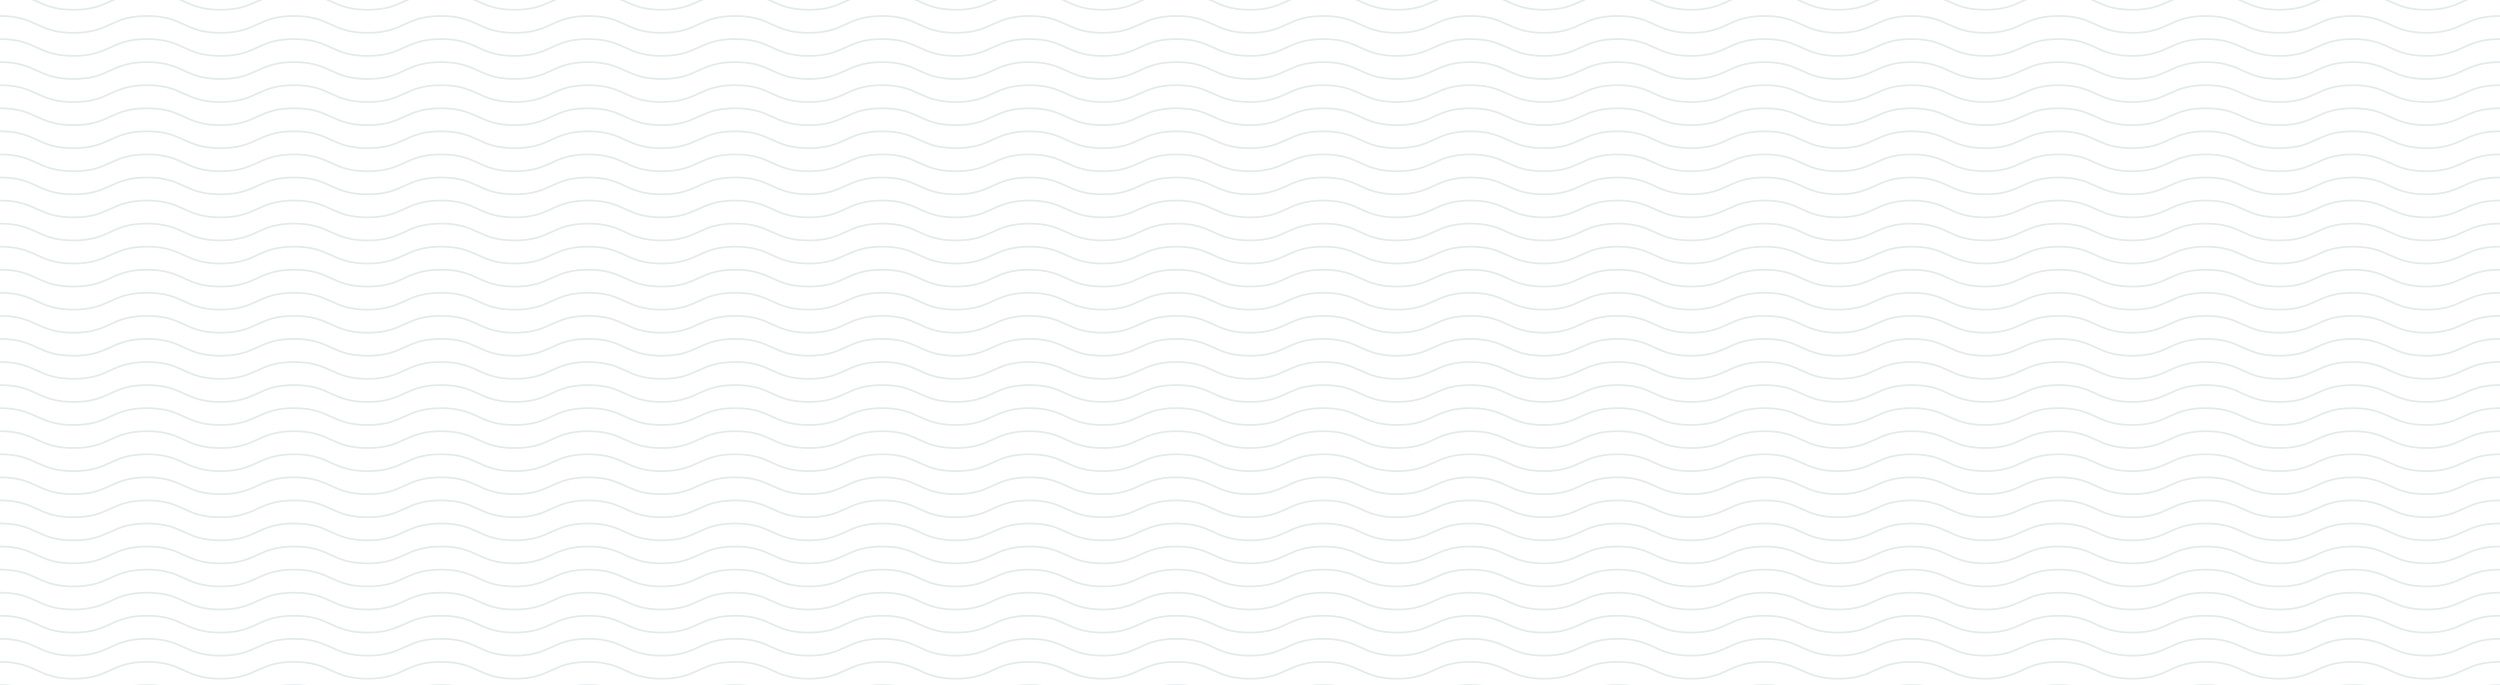 <svg width="1920" height="526" viewBox="0 0 1920 526" fill="none" xmlns="http://www.w3.org/2000/svg">
<path d="M0 -5.427C28.233 -5.427 28.233 7.501 56.465 7.501C84.698 7.501 84.698 -5.427 112.93 -5.427C141.163 -5.427 141.163 7.501 169.395 7.501C197.628 7.501 197.628 -5.427 225.86 -5.427C254.093 -5.427 254.107 7.501 282.34 7.501C310.572 7.501 310.572 -5.427 338.805 -5.427C367.037 -5.427 367.037 7.501 395.284 7.501C423.531 7.501 423.517 -5.427 451.749 -5.427C479.982 -5.427 479.982 7.501 508.215 7.501C536.447 7.501 536.447 -5.427 564.68 -5.427C592.912 -5.427 592.926 7.501 621.159 7.501C649.392 7.501 649.392 -5.427 677.624 -5.427C705.857 -5.427 705.857 7.501 734.089 7.501C762.322 7.501 762.322 -5.427 790.554 -5.427C818.787 -5.427 818.787 7.501 847.019 7.501C875.252 7.501 875.252 -5.427 903.484 -5.427C931.717 -5.427 931.717 7.501 959.95 7.501C988.182 7.501 988.182 -5.427 1016.41 -5.427C1044.65 -5.427 1044.66 7.501 1072.89 7.501C1101.13 7.501 1101.13 -5.427 1129.36 -5.427C1157.59 -5.427 1157.59 7.501 1185.84 7.501C1214.09 7.501 1214.07 -5.427 1242.3 -5.427C1270.54 -5.427 1270.54 7.501 1298.77 7.501C1327 7.501 1327.02 -5.427 1355.25 -5.427C1383.48 -5.427 1383.48 7.501 1411.71 7.501C1439.95 7.501 1439.96 -5.427 1468.19 -5.427C1496.43 -5.427 1496.43 7.501 1524.67 7.501C1552.92 7.501 1552.9 -5.427 1581.14 -5.427C1609.37 -5.427 1609.37 7.501 1637.6 7.501C1665.84 7.501 1665.85 -5.427 1694.08 -5.427C1722.31 -5.427 1722.33 7.501 1750.56 7.501C1778.79 7.501 1778.79 -5.427 1807.04 -5.427C1835.29 -5.427 1835.27 7.501 1863.52 7.501C1891.77 7.501 1891.77 -5.427 1920 -5.427" stroke="#E2EAEC" stroke-width="1.344" stroke-miterlimit="10"/>
<path d="M0 278.023C28.233 278.023 28.233 290.951 56.465 290.951C84.698 290.951 84.698 278.023 112.93 278.023C141.163 278.023 141.163 290.951 169.395 290.951C197.628 290.951 197.628 278.023 225.86 278.023C254.093 278.023 254.107 290.951 282.34 290.951C310.572 290.951 310.572 278.023 338.805 278.023C367.037 278.023 367.037 290.951 395.284 290.951C423.531 290.951 423.517 278.023 451.749 278.023C479.982 278.023 479.982 290.951 508.215 290.951C536.447 290.951 536.447 278.023 564.68 278.023C592.912 278.023 592.926 290.951 621.159 290.951C649.392 290.951 649.392 278.023 677.624 278.023C705.857 278.023 705.857 290.951 734.089 290.951C762.322 290.951 762.322 278.023 790.554 278.023C818.787 278.023 818.787 290.951 847.019 290.951C875.252 290.951 875.252 278.023 903.484 278.023C931.717 278.023 931.717 290.951 959.95 290.951C988.182 290.951 988.182 278.023 1016.41 278.023C1044.65 278.023 1044.66 290.951 1072.89 290.951C1101.13 290.951 1101.13 278.023 1129.36 278.023C1157.59 278.023 1157.59 290.951 1185.84 290.951C1214.09 290.951 1214.07 278.023 1242.3 278.023C1270.54 278.023 1270.54 290.951 1298.77 290.951C1327 290.951 1327.02 278.023 1355.25 278.023C1383.48 278.023 1383.48 290.951 1411.71 290.951C1439.95 290.951 1439.96 278.023 1468.19 278.023C1496.43 278.023 1496.43 290.951 1524.67 290.951C1552.92 290.951 1552.9 278.023 1581.14 278.023C1609.37 278.023 1609.37 290.951 1637.6 290.951C1665.84 290.951 1665.85 278.023 1694.08 278.023C1722.31 278.023 1722.33 290.951 1750.56 290.951C1778.79 290.951 1778.79 278.023 1807.04 278.023C1835.29 278.023 1835.27 290.951 1863.52 290.951C1891.77 290.951 1891.77 278.023 1920 278.023" stroke="#E2EAEC" stroke-width="1.344" stroke-miterlimit="10"/>
<path d="M0 136.298C28.233 136.298 28.233 149.225 56.465 149.225C84.698 149.225 84.698 136.298 112.93 136.298C141.163 136.298 141.163 149.225 169.395 149.225C197.628 149.225 197.628 136.298 225.86 136.298C254.093 136.298 254.107 149.225 282.34 149.225C310.572 149.225 310.572 136.298 338.805 136.298C367.037 136.298 367.037 149.225 395.284 149.225C423.531 149.225 423.517 136.298 451.749 136.298C479.982 136.298 479.982 149.225 508.215 149.225C536.447 149.225 536.447 136.298 564.68 136.298C592.912 136.298 592.926 149.225 621.159 149.225C649.392 149.225 649.392 136.298 677.624 136.298C705.857 136.298 705.857 149.225 734.089 149.225C762.322 149.225 762.322 136.298 790.554 136.298C818.787 136.298 818.787 149.225 847.019 149.225C875.252 149.225 875.252 136.298 903.484 136.298C931.717 136.298 931.717 149.225 959.95 149.225C988.182 149.225 988.182 136.298 1016.41 136.298C1044.65 136.298 1044.66 149.225 1072.89 149.225C1101.13 149.225 1101.13 136.298 1129.36 136.298C1157.59 136.298 1157.59 149.225 1185.84 149.225C1214.09 149.225 1214.07 136.298 1242.3 136.298C1270.54 136.298 1270.54 149.225 1298.77 149.225C1327 149.225 1327.02 136.298 1355.25 136.298C1383.48 136.298 1383.48 149.225 1411.71 149.225C1439.95 149.225 1439.96 136.298 1468.19 136.298C1496.43 136.298 1496.43 149.225 1524.67 149.225C1552.92 149.225 1552.9 136.298 1581.14 136.298C1609.37 136.298 1609.37 149.225 1637.6 149.225C1665.84 149.225 1665.85 136.298 1694.08 136.298C1722.31 136.298 1722.33 149.225 1750.56 149.225C1778.79 149.225 1778.79 136.298 1807.04 136.298C1835.29 136.298 1835.27 149.225 1863.52 149.225C1891.77 149.225 1891.77 136.298 1920 136.298" stroke="#E2EAEC" stroke-width="1.344" stroke-miterlimit="10"/>
<path d="M0 419.748C28.233 419.748 28.233 432.675 56.465 432.675C84.698 432.675 84.698 419.748 112.93 419.748C141.163 419.748 141.163 432.675 169.395 432.675C197.628 432.675 197.628 419.748 225.86 419.748C254.093 419.748 254.107 432.675 282.34 432.675C310.572 432.675 310.572 419.748 338.805 419.748C367.037 419.748 367.037 432.675 395.284 432.675C423.531 432.675 423.517 419.748 451.749 419.748C479.982 419.748 479.982 432.675 508.215 432.675C536.447 432.675 536.447 419.748 564.68 419.748C592.912 419.748 592.926 432.675 621.159 432.675C649.392 432.675 649.392 419.748 677.624 419.748C705.857 419.748 705.857 432.675 734.089 432.675C762.322 432.675 762.322 419.748 790.554 419.748C818.787 419.748 818.787 432.675 847.019 432.675C875.252 432.675 875.252 419.748 903.484 419.748C931.717 419.748 931.717 432.675 959.95 432.675C988.182 432.675 988.182 419.748 1016.41 419.748C1044.65 419.748 1044.66 432.675 1072.89 432.675C1101.13 432.675 1101.13 419.748 1129.36 419.748C1157.59 419.748 1157.59 432.675 1185.84 432.675C1214.09 432.675 1214.07 419.748 1242.3 419.748C1270.54 419.748 1270.54 432.675 1298.77 432.675C1327 432.675 1327.02 419.748 1355.25 419.748C1383.48 419.748 1383.48 432.675 1411.71 432.675C1439.95 432.675 1439.96 419.748 1468.19 419.748C1496.43 419.748 1496.43 432.675 1524.67 432.675C1552.92 432.675 1552.9 419.748 1581.14 419.748C1609.37 419.748 1609.37 432.675 1637.6 432.675C1665.84 432.675 1665.85 419.748 1694.08 419.748C1722.31 419.748 1722.33 432.675 1750.56 432.675C1778.79 432.675 1778.79 419.748 1807.04 419.748C1835.29 419.748 1835.27 432.675 1863.52 432.675C1891.77 432.675 1891.77 419.748 1920 419.748" stroke="#E2EAEC" stroke-width="1.344" stroke-miterlimit="10"/>
<path d="M0 65.436C28.233 65.436 28.233 78.363 56.465 78.363C84.698 78.363 84.698 65.436 112.93 65.436C141.163 65.436 141.163 78.363 169.395 78.363C197.628 78.363 197.628 65.436 225.86 65.436C254.093 65.436 254.107 78.363 282.34 78.363C310.572 78.363 310.572 65.436 338.805 65.436C367.037 65.436 367.037 78.363 395.284 78.363C423.531 78.363 423.517 65.436 451.749 65.436C479.982 65.436 479.982 78.363 508.215 78.363C536.447 78.363 536.447 65.436 564.68 65.436C592.912 65.436 592.926 78.363 621.159 78.363C649.392 78.363 649.392 65.436 677.624 65.436C705.857 65.436 705.857 78.363 734.089 78.363C762.322 78.363 762.322 65.436 790.554 65.436C818.787 65.436 818.787 78.363 847.019 78.363C875.252 78.363 875.252 65.436 903.484 65.436C931.717 65.436 931.717 78.363 959.95 78.363C988.182 78.363 988.182 65.436 1016.41 65.436C1044.65 65.436 1044.66 78.363 1072.89 78.363C1101.13 78.363 1101.13 65.436 1129.36 65.436C1157.59 65.436 1157.59 78.363 1185.84 78.363C1214.09 78.363 1214.07 65.436 1242.3 65.436C1270.54 65.436 1270.54 78.363 1298.77 78.363C1327 78.363 1327.02 65.436 1355.25 65.436C1383.48 65.436 1383.48 78.363 1411.71 78.363C1439.95 78.363 1439.96 65.436 1468.19 65.436C1496.43 65.436 1496.43 78.363 1524.67 78.363C1552.92 78.363 1552.9 65.436 1581.14 65.436C1609.37 65.436 1609.37 78.363 1637.6 78.363C1665.84 78.363 1665.85 65.436 1694.08 65.436C1722.31 65.436 1722.33 78.363 1750.56 78.363C1778.79 78.363 1778.79 65.436 1807.04 65.436C1835.29 65.436 1835.27 78.363 1863.52 78.363C1891.77 78.363 1891.77 65.436 1920 65.436" stroke="#E2EAEC" stroke-width="1.344" stroke-miterlimit="10"/>
<path d="M0 348.885C28.233 348.885 28.233 361.813 56.465 361.813C84.698 361.813 84.698 348.885 112.93 348.885C141.163 348.885 141.163 361.813 169.395 361.813C197.628 361.813 197.628 348.885 225.86 348.885C254.093 348.885 254.107 361.813 282.34 361.813C310.572 361.813 310.572 348.885 338.805 348.885C367.037 348.885 367.037 361.813 395.284 361.813C423.531 361.813 423.517 348.885 451.749 348.885C479.982 348.885 479.982 361.813 508.215 361.813C536.447 361.813 536.447 348.885 564.68 348.885C592.912 348.885 592.926 361.813 621.159 361.813C649.392 361.813 649.392 348.885 677.624 348.885C705.857 348.885 705.857 361.813 734.089 361.813C762.322 361.813 762.322 348.885 790.554 348.885C818.787 348.885 818.787 361.813 847.019 361.813C875.252 361.813 875.252 348.885 903.484 348.885C931.717 348.885 931.717 361.813 959.95 361.813C988.182 361.813 988.182 348.885 1016.41 348.885C1044.65 348.885 1044.66 361.813 1072.89 361.813C1101.13 361.813 1101.13 348.885 1129.36 348.885C1157.59 348.885 1157.59 361.813 1185.84 361.813C1214.09 361.813 1214.07 348.885 1242.3 348.885C1270.54 348.885 1270.54 361.813 1298.77 361.813C1327 361.813 1327.02 348.885 1355.25 348.885C1383.48 348.885 1383.48 361.813 1411.71 361.813C1439.95 361.813 1439.96 348.885 1468.19 348.885C1496.43 348.885 1496.43 361.813 1524.67 361.813C1552.92 361.813 1552.9 348.885 1581.14 348.885C1609.37 348.885 1609.37 361.813 1637.6 361.813C1665.84 361.813 1665.85 348.885 1694.08 348.885C1722.31 348.885 1722.33 361.813 1750.56 361.813C1778.79 361.813 1778.79 348.885 1807.04 348.885C1835.29 348.885 1835.27 361.813 1863.52 361.813C1891.77 361.813 1891.77 348.885 1920 348.885" stroke="#E2EAEC" stroke-width="1.344" stroke-miterlimit="10"/>
<path d="M0 207.161C28.233 207.161 28.233 220.088 56.465 220.088C84.698 220.088 84.698 207.161 112.93 207.161C141.163 207.161 141.163 220.088 169.395 220.088C197.628 220.088 197.628 207.161 225.86 207.161C254.093 207.161 254.107 220.088 282.34 220.088C310.572 220.088 310.572 207.161 338.805 207.161C367.037 207.161 367.037 220.088 395.284 220.088C423.531 220.088 423.517 207.161 451.749 207.161C479.982 207.161 479.982 220.088 508.215 220.088C536.447 220.088 536.447 207.161 564.68 207.161C592.912 207.161 592.926 220.088 621.159 220.088C649.392 220.088 649.392 207.161 677.624 207.161C705.857 207.161 705.857 220.088 734.089 220.088C762.322 220.088 762.322 207.161 790.554 207.161C818.787 207.161 818.787 220.088 847.019 220.088C875.252 220.088 875.252 207.161 903.484 207.161C931.717 207.161 931.717 220.088 959.95 220.088C988.182 220.088 988.182 207.161 1016.41 207.161C1044.65 207.161 1044.66 220.088 1072.89 220.088C1101.13 220.088 1101.13 207.161 1129.36 207.161C1157.59 207.161 1157.59 220.088 1185.84 220.088C1214.09 220.088 1214.07 207.161 1242.3 207.161C1270.54 207.161 1270.54 220.088 1298.77 220.088C1327 220.088 1327.02 207.161 1355.25 207.161C1383.48 207.161 1383.48 220.088 1411.71 220.088C1439.95 220.088 1439.96 207.161 1468.19 207.161C1496.43 207.161 1496.43 220.088 1524.67 220.088C1552.92 220.088 1552.9 207.161 1581.14 207.161C1609.37 207.161 1609.37 220.088 1637.6 220.088C1665.84 220.088 1665.85 207.161 1694.08 207.161C1722.31 207.161 1722.33 220.088 1750.56 220.088C1778.79 220.088 1778.79 207.161 1807.04 207.161C1835.29 207.161 1835.27 220.088 1863.52 220.088C1891.77 220.088 1891.77 207.161 1920 207.161" stroke="#E2EAEC" stroke-width="1.344" stroke-miterlimit="10"/>
<path d="M0 490.61C28.233 490.61 28.233 503.537 56.465 503.537C84.698 503.537 84.698 490.61 112.93 490.61C141.163 490.61 141.163 503.537 169.395 503.537C197.628 503.537 197.628 490.61 225.86 490.61C254.093 490.61 254.107 503.537 282.34 503.537C310.572 503.537 310.572 490.61 338.805 490.61C367.037 490.61 367.037 503.537 395.284 503.537C423.531 503.537 423.517 490.61 451.749 490.61C479.982 490.61 479.982 503.537 508.215 503.537C536.447 503.537 536.447 490.61 564.68 490.61C592.912 490.61 592.926 503.537 621.159 503.537C649.392 503.537 649.392 490.61 677.624 490.61C705.857 490.61 705.857 503.537 734.089 503.537C762.322 503.537 762.322 490.61 790.554 490.61C818.787 490.61 818.787 503.537 847.019 503.537C875.252 503.537 875.252 490.61 903.484 490.61C931.717 490.61 931.717 503.537 959.95 503.537C988.182 503.537 988.182 490.61 1016.41 490.61C1044.65 490.61 1044.66 503.537 1072.89 503.537C1101.13 503.537 1101.13 490.61 1129.36 490.61C1157.59 490.61 1157.59 503.537 1185.84 503.537C1214.09 503.537 1214.07 490.61 1242.3 490.61C1270.54 490.61 1270.54 503.537 1298.77 503.537C1327 503.537 1327.02 490.61 1355.25 490.61C1383.48 490.61 1383.48 503.537 1411.71 503.537C1439.95 503.537 1439.96 490.61 1468.19 490.61C1496.43 490.61 1496.43 503.537 1524.67 503.537C1552.92 503.537 1552.9 490.61 1581.14 490.61C1609.37 490.61 1609.37 503.537 1637.6 503.537C1665.84 503.537 1665.85 490.61 1694.08 490.61C1722.31 490.61 1722.33 503.537 1750.56 503.537C1778.79 503.537 1778.79 490.61 1807.04 490.61C1835.29 490.61 1835.27 503.537 1863.52 503.537C1891.77 503.537 1891.77 490.61 1920 490.61" stroke="#E2EAEC" stroke-width="1.344" stroke-miterlimit="10"/>
<path d="M0 30.004C28.233 30.004 28.233 42.932 56.465 42.932C84.698 42.932 84.698 30.004 112.93 30.004C141.163 30.004 141.163 42.932 169.395 42.932C197.628 42.932 197.628 30.004 225.86 30.004C254.093 30.004 254.107 42.932 282.34 42.932C310.572 42.932 310.572 30.004 338.805 30.004C367.037 30.004 367.037 42.932 395.284 42.932C423.531 42.932 423.517 30.004 451.749 30.004C479.982 30.004 479.982 42.932 508.215 42.932C536.447 42.932 536.447 30.004 564.68 30.004C592.912 30.004 592.926 42.932 621.159 42.932C649.392 42.932 649.392 30.004 677.624 30.004C705.857 30.004 705.857 42.932 734.089 42.932C762.322 42.932 762.322 30.004 790.554 30.004C818.787 30.004 818.787 42.932 847.019 42.932C875.252 42.932 875.252 30.004 903.484 30.004C931.717 30.004 931.717 42.932 959.95 42.932C988.182 42.932 988.182 30.004 1016.41 30.004C1044.65 30.004 1044.66 42.932 1072.89 42.932C1101.13 42.932 1101.13 30.004 1129.36 30.004C1157.59 30.004 1157.59 42.932 1185.84 42.932C1214.09 42.932 1214.07 30.004 1242.3 30.004C1270.54 30.004 1270.54 42.932 1298.77 42.932C1327 42.932 1327.02 30.004 1355.25 30.004C1383.48 30.004 1383.48 42.932 1411.71 42.932C1439.95 42.932 1439.96 30.004 1468.19 30.004C1496.43 30.004 1496.43 42.932 1524.67 42.932C1552.92 42.932 1552.9 30.004 1581.14 30.004C1609.37 30.004 1609.37 42.932 1637.6 42.932C1665.84 42.932 1665.85 30.004 1694.08 30.004C1722.31 30.004 1722.33 42.932 1750.56 42.932C1778.79 42.932 1778.79 30.004 1807.04 30.004C1835.29 30.004 1835.27 42.932 1863.52 42.932C1891.77 42.932 1891.77 30.004 1920 30.004" stroke="#E2EAEC" stroke-width="1.344" stroke-miterlimit="10"/>
<path d="M0 313.454C28.233 313.454 28.233 326.382 56.465 326.382C84.698 326.382 84.698 313.454 112.93 313.454C141.163 313.454 141.163 326.382 169.395 326.382C197.628 326.382 197.628 313.454 225.86 313.454C254.093 313.454 254.107 326.382 282.34 326.382C310.572 326.382 310.572 313.454 338.805 313.454C367.037 313.454 367.037 326.382 395.284 326.382C423.531 326.382 423.517 313.454 451.749 313.454C479.982 313.454 479.982 326.382 508.215 326.382C536.447 326.382 536.447 313.454 564.68 313.454C592.912 313.454 592.926 326.382 621.159 326.382C649.392 326.382 649.392 313.454 677.624 313.454C705.857 313.454 705.857 326.382 734.089 326.382C762.322 326.382 762.322 313.454 790.554 313.454C818.787 313.454 818.787 326.382 847.019 326.382C875.252 326.382 875.252 313.454 903.484 313.454C931.717 313.454 931.717 326.382 959.95 326.382C988.182 326.382 988.182 313.454 1016.41 313.454C1044.65 313.454 1044.66 326.382 1072.89 326.382C1101.13 326.382 1101.13 313.454 1129.36 313.454C1157.59 313.454 1157.59 326.382 1185.84 326.382C1214.09 326.382 1214.07 313.454 1242.3 313.454C1270.54 313.454 1270.54 326.382 1298.77 326.382C1327 326.382 1327.02 313.454 1355.25 313.454C1383.48 313.454 1383.48 326.382 1411.71 326.382C1439.95 326.382 1439.96 313.454 1468.19 313.454C1496.43 313.454 1496.43 326.382 1524.67 326.382C1552.92 326.382 1552.9 313.454 1581.14 313.454C1609.37 313.454 1609.37 326.382 1637.6 326.382C1665.84 326.382 1665.85 313.454 1694.08 313.454C1722.31 313.454 1722.33 326.382 1750.56 326.382C1778.79 326.382 1778.79 313.454 1807.04 313.454C1835.29 313.454 1835.27 326.382 1863.52 326.382C1891.77 326.382 1891.77 313.454 1920 313.454" stroke="#E2EAEC" stroke-width="1.344" stroke-miterlimit="10"/>
<path d="M0 171.729C28.233 171.729 28.233 184.657 56.465 184.657C84.698 184.657 84.698 171.729 112.93 171.729C141.163 171.729 141.163 184.657 169.395 184.657C197.628 184.657 197.628 171.729 225.86 171.729C254.093 171.729 254.107 184.657 282.34 184.657C310.572 184.657 310.572 171.729 338.805 171.729C367.037 171.729 367.037 184.657 395.284 184.657C423.531 184.657 423.517 171.729 451.749 171.729C479.982 171.729 479.982 184.657 508.215 184.657C536.447 184.657 536.447 171.729 564.68 171.729C592.912 171.729 592.926 184.657 621.159 184.657C649.392 184.657 649.392 171.729 677.624 171.729C705.857 171.729 705.857 184.657 734.089 184.657C762.322 184.657 762.322 171.729 790.554 171.729C818.787 171.729 818.787 184.657 847.019 184.657C875.252 184.657 875.252 171.729 903.484 171.729C931.717 171.729 931.717 184.657 959.95 184.657C988.182 184.657 988.182 171.729 1016.41 171.729C1044.65 171.729 1044.66 184.657 1072.89 184.657C1101.13 184.657 1101.13 171.729 1129.36 171.729C1157.59 171.729 1157.59 184.657 1185.84 184.657C1214.09 184.657 1214.07 171.729 1242.3 171.729C1270.54 171.729 1270.54 184.657 1298.77 184.657C1327 184.657 1327.02 171.729 1355.25 171.729C1383.48 171.729 1383.48 184.657 1411.71 184.657C1439.95 184.657 1439.96 171.729 1468.19 171.729C1496.43 171.729 1496.43 184.657 1524.67 184.657C1552.92 184.657 1552.9 171.729 1581.14 171.729C1609.37 171.729 1609.37 184.657 1637.6 184.657C1665.84 184.657 1665.85 171.729 1694.08 171.729C1722.31 171.729 1722.33 184.657 1750.56 184.657C1778.79 184.657 1778.79 171.729 1807.04 171.729C1835.29 171.729 1835.27 184.657 1863.52 184.657C1891.77 184.657 1891.77 171.729 1920 171.729" stroke="#E2EAEC" stroke-width="1.344" stroke-miterlimit="10"/>
<path d="M0 455.179C28.233 455.179 28.233 468.106 56.465 468.106C84.698 468.106 84.698 455.179 112.93 455.179C141.163 455.179 141.163 468.106 169.395 468.106C197.628 468.106 197.628 455.179 225.86 455.179C254.093 455.179 254.107 468.106 282.34 468.106C310.572 468.106 310.572 455.179 338.805 455.179C367.037 455.179 367.037 468.106 395.284 468.106C423.531 468.106 423.517 455.179 451.749 455.179C479.982 455.179 479.982 468.106 508.215 468.106C536.447 468.106 536.447 455.179 564.68 455.179C592.912 455.179 592.926 468.106 621.159 468.106C649.392 468.106 649.392 455.179 677.624 455.179C705.857 455.179 705.857 468.106 734.089 468.106C762.322 468.106 762.322 455.179 790.554 455.179C818.787 455.179 818.787 468.106 847.019 468.106C875.252 468.106 875.252 455.179 903.484 455.179C931.717 455.179 931.717 468.106 959.95 468.106C988.182 468.106 988.182 455.179 1016.41 455.179C1044.65 455.179 1044.66 468.106 1072.89 468.106C1101.13 468.106 1101.13 455.179 1129.36 455.179C1157.59 455.179 1157.59 468.106 1185.84 468.106C1214.09 468.106 1214.07 455.179 1242.3 455.179C1270.54 455.179 1270.54 468.106 1298.77 468.106C1327 468.106 1327.02 455.179 1355.25 455.179C1383.48 455.179 1383.48 468.106 1411.71 468.106C1439.95 468.106 1439.96 455.179 1468.19 455.179C1496.43 455.179 1496.43 468.106 1524.67 468.106C1552.92 468.106 1552.9 455.179 1581.14 455.179C1609.37 455.179 1609.37 468.106 1637.6 468.106C1665.84 468.106 1665.85 455.179 1694.08 455.179C1722.31 455.179 1722.33 468.106 1750.56 468.106C1778.79 468.106 1778.79 455.179 1807.04 455.179C1835.29 455.179 1835.27 468.106 1863.52 468.106C1891.77 468.106 1891.77 455.179 1920 455.179" stroke="#E2EAEC" stroke-width="1.344" stroke-miterlimit="10"/>
<path d="M0 100.867C28.233 100.867 28.233 113.794 56.465 113.794C84.698 113.794 84.698 100.867 112.93 100.867C141.163 100.867 141.163 113.794 169.395 113.794C197.628 113.794 197.628 100.867 225.86 100.867C254.093 100.867 254.107 113.794 282.34 113.794C310.572 113.794 310.572 100.867 338.805 100.867C367.037 100.867 367.037 113.794 395.284 113.794C423.531 113.794 423.517 100.867 451.749 100.867C479.982 100.867 479.982 113.794 508.215 113.794C536.447 113.794 536.447 100.867 564.68 100.867C592.912 100.867 592.926 113.794 621.159 113.794C649.392 113.794 649.392 100.867 677.624 100.867C705.857 100.867 705.857 113.794 734.089 113.794C762.322 113.794 762.322 100.867 790.554 100.867C818.787 100.867 818.787 113.794 847.019 113.794C875.252 113.794 875.252 100.867 903.484 100.867C931.717 100.867 931.717 113.794 959.95 113.794C988.182 113.794 988.182 100.867 1016.41 100.867C1044.65 100.867 1044.66 113.794 1072.89 113.794C1101.13 113.794 1101.13 100.867 1129.36 100.867C1157.59 100.867 1157.59 113.794 1185.84 113.794C1214.09 113.794 1214.07 100.867 1242.3 100.867C1270.54 100.867 1270.54 113.794 1298.77 113.794C1327 113.794 1327.02 100.867 1355.25 100.867C1383.48 100.867 1383.48 113.794 1411.71 113.794C1439.95 113.794 1439.96 100.867 1468.19 100.867C1496.43 100.867 1496.43 113.794 1524.67 113.794C1552.92 113.794 1552.9 100.867 1581.14 100.867C1609.37 100.867 1609.37 113.794 1637.6 113.794C1665.84 113.794 1665.85 100.867 1694.08 100.867C1722.31 100.867 1722.33 113.794 1750.56 113.794C1778.79 113.794 1778.79 100.867 1807.04 100.867C1835.29 100.867 1835.27 113.794 1863.52 113.794C1891.77 113.794 1891.77 100.867 1920 100.867" stroke="#E2EAEC" stroke-width="1.344" stroke-miterlimit="10"/>
<path d="M0 384.316C28.233 384.316 28.233 397.244 56.465 397.244C84.698 397.244 84.698 384.316 112.93 384.316C141.163 384.316 141.163 397.244 169.395 397.244C197.628 397.244 197.628 384.316 225.86 384.316C254.093 384.316 254.107 397.244 282.34 397.244C310.572 397.244 310.572 384.316 338.805 384.316C367.037 384.316 367.037 397.244 395.284 397.244C423.531 397.244 423.517 384.316 451.749 384.316C479.982 384.316 479.982 397.244 508.215 397.244C536.447 397.244 536.447 384.316 564.68 384.316C592.912 384.316 592.926 397.244 621.159 397.244C649.392 397.244 649.392 384.316 677.624 384.316C705.857 384.316 705.857 397.244 734.089 397.244C762.322 397.244 762.322 384.316 790.554 384.316C818.787 384.316 818.787 397.244 847.019 397.244C875.252 397.244 875.252 384.316 903.484 384.316C931.717 384.316 931.717 397.244 959.95 397.244C988.182 397.244 988.182 384.316 1016.41 384.316C1044.65 384.316 1044.66 397.244 1072.89 397.244C1101.13 397.244 1101.13 384.316 1129.36 384.316C1157.59 384.316 1157.59 397.244 1185.84 397.244C1214.09 397.244 1214.07 384.316 1242.3 384.316C1270.54 384.316 1270.54 397.244 1298.77 397.244C1327 397.244 1327.02 384.316 1355.25 384.316C1383.48 384.316 1383.48 397.244 1411.71 397.244C1439.95 397.244 1439.96 384.316 1468.19 384.316C1496.43 384.316 1496.43 397.244 1524.67 397.244C1552.92 397.244 1552.9 384.316 1581.14 384.316C1609.37 384.316 1609.37 397.244 1637.6 397.244C1665.84 397.244 1665.85 384.316 1694.08 384.316C1722.31 384.316 1722.33 397.244 1750.56 397.244C1778.79 397.244 1778.79 384.316 1807.04 384.316C1835.29 384.316 1835.27 397.244 1863.52 397.244C1891.77 397.244 1891.77 384.316 1920 384.316" stroke="#E2EAEC" stroke-width="1.344" stroke-miterlimit="10"/>
<path d="M0 242.592C28.233 242.592 28.233 255.519 56.465 255.519C84.698 255.519 84.698 242.592 112.93 242.592C141.163 242.592 141.163 255.519 169.395 255.519C197.628 255.519 197.628 242.592 225.86 242.592C254.093 242.592 254.107 255.519 282.34 255.519C310.572 255.519 310.572 242.592 338.805 242.592C367.037 242.592 367.037 255.519 395.284 255.519C423.531 255.519 423.517 242.592 451.749 242.592C479.982 242.592 479.982 255.519 508.215 255.519C536.447 255.519 536.447 242.592 564.68 242.592C592.912 242.592 592.926 255.519 621.159 255.519C649.392 255.519 649.392 242.592 677.624 242.592C705.857 242.592 705.857 255.519 734.089 255.519C762.322 255.519 762.322 242.592 790.554 242.592C818.787 242.592 818.787 255.519 847.019 255.519C875.252 255.519 875.252 242.592 903.484 242.592C931.717 242.592 931.717 255.519 959.95 255.519C988.182 255.519 988.182 242.592 1016.41 242.592C1044.65 242.592 1044.66 255.519 1072.89 255.519C1101.13 255.519 1101.13 242.592 1129.36 242.592C1157.59 242.592 1157.59 255.519 1185.84 255.519C1214.09 255.519 1214.07 242.592 1242.3 242.592C1270.54 242.592 1270.54 255.519 1298.77 255.519C1327 255.519 1327.02 242.592 1355.25 242.592C1383.48 242.592 1383.48 255.519 1411.71 255.519C1439.95 255.519 1439.96 242.592 1468.19 242.592C1496.43 242.592 1496.43 255.519 1524.67 255.519C1552.92 255.519 1552.9 242.592 1581.14 242.592C1609.37 242.592 1609.37 255.519 1637.6 255.519C1665.84 255.519 1665.85 242.592 1694.08 242.592C1722.31 242.592 1722.33 255.519 1750.56 255.519C1778.79 255.519 1778.79 242.592 1807.04 242.592C1835.29 242.592 1835.27 255.519 1863.52 255.519C1891.77 255.519 1891.77 242.592 1920 242.592" stroke="#E2EAEC" stroke-width="1.344" stroke-miterlimit="10"/>
<path d="M0 526.041C28.233 526.041 28.233 538.969 56.465 538.969C84.698 538.969 84.698 526.041 112.93 526.041C141.163 526.041 141.163 538.969 169.395 538.969C197.628 538.969 197.628 526.041 225.86 526.041C254.093 526.041 254.107 538.969 282.34 538.969C310.572 538.969 310.572 526.041 338.805 526.041C367.037 526.041 367.037 538.969 395.284 538.969C423.531 538.969 423.517 526.041 451.749 526.041C479.982 526.041 479.982 538.969 508.215 538.969C536.447 538.969 536.447 526.041 564.68 526.041C592.912 526.041 592.926 538.969 621.159 538.969C649.392 538.969 649.392 526.041 677.624 526.041C705.857 526.041 705.857 538.969 734.089 538.969C762.322 538.969 762.322 526.041 790.554 526.041C818.787 526.041 818.787 538.969 847.019 538.969C875.252 538.969 875.252 526.041 903.484 526.041C931.717 526.041 931.717 538.969 959.95 538.969C988.182 538.969 988.182 526.041 1016.41 526.041C1044.65 526.041 1044.66 538.969 1072.89 538.969C1101.13 538.969 1101.13 526.041 1129.36 526.041C1157.59 526.041 1157.59 538.969 1185.84 538.969C1214.09 538.969 1214.07 526.041 1242.3 526.041C1270.54 526.041 1270.54 538.969 1298.77 538.969C1327 538.969 1327.02 526.041 1355.25 526.041C1383.48 526.041 1383.48 538.969 1411.71 538.969C1439.95 538.969 1439.96 526.041 1468.19 526.041C1496.43 526.041 1496.43 538.969 1524.67 538.969C1552.92 538.969 1552.9 526.041 1581.14 526.041C1609.37 526.041 1609.37 538.969 1637.6 538.969C1665.84 538.969 1665.85 526.041 1694.08 526.041C1722.31 526.041 1722.33 538.969 1750.56 538.969C1778.79 538.969 1778.79 526.041 1807.04 526.041C1835.29 526.041 1835.27 538.969 1863.52 538.969C1891.77 538.969 1891.77 526.041 1920 526.041" stroke="#E2EAEC" stroke-width="1.344" stroke-miterlimit="10"/>
<path d="M0 12.289C28.233 12.289 28.233 25.217 56.465 25.217C84.698 25.217 84.698 12.289 112.93 12.289C141.163 12.289 141.163 25.217 169.395 25.217C197.628 25.217 197.628 12.289 225.86 12.289C254.093 12.289 254.107 25.217 282.34 25.217C310.572 25.217 310.572 12.289 338.805 12.289C367.037 12.289 367.037 25.217 395.284 25.217C423.531 25.217 423.517 12.289 451.749 12.289C479.982 12.289 479.982 25.217 508.215 25.217C536.447 25.217 536.447 12.289 564.68 12.289C592.912 12.289 592.926 25.217 621.159 25.217C649.392 25.217 649.392 12.289 677.624 12.289C705.857 12.289 705.857 25.217 734.089 25.217C762.322 25.217 762.322 12.289 790.554 12.289C818.787 12.289 818.787 25.217 847.019 25.217C875.252 25.217 875.252 12.289 903.485 12.289C931.717 12.289 931.717 25.217 959.95 25.217C988.182 25.217 988.182 12.289 1016.41 12.289C1044.65 12.289 1044.66 25.217 1072.89 25.217C1101.13 25.217 1101.13 12.289 1129.36 12.289C1157.59 12.289 1157.59 25.217 1185.84 25.217C1214.09 25.217 1214.07 12.289 1242.3 12.289C1270.54 12.289 1270.54 25.217 1298.77 25.217C1327 25.217 1327.02 12.289 1355.25 12.289C1383.48 12.289 1383.48 25.217 1411.71 25.217C1439.95 25.217 1439.96 12.289 1468.19 12.289C1496.43 12.289 1496.43 25.217 1524.67 25.217C1552.92 25.217 1552.9 12.289 1581.14 12.289C1609.37 12.289 1609.37 25.217 1637.6 25.217C1665.84 25.217 1665.85 12.289 1694.08 12.289C1722.31 12.289 1722.33 25.217 1750.56 25.217C1778.79 25.217 1778.79 12.289 1807.04 12.289C1835.29 12.289 1835.27 25.217 1863.52 25.217C1891.77 25.217 1891.77 12.289 1920 12.289" stroke="#E2EAEC" stroke-width="1.344" stroke-miterlimit="10"/>
<path d="M0 295.738C28.233 295.738 28.233 308.666 56.465 308.666C84.698 308.666 84.698 295.738 112.93 295.738C141.163 295.738 141.163 308.666 169.395 308.666C197.628 308.666 197.628 295.738 225.86 295.738C254.093 295.738 254.107 308.666 282.34 308.666C310.572 308.666 310.572 295.738 338.805 295.738C367.037 295.738 367.037 308.666 395.284 308.666C423.531 308.666 423.517 295.738 451.749 295.738C479.982 295.738 479.982 308.666 508.215 308.666C536.447 308.666 536.447 295.738 564.68 295.738C592.912 295.738 592.926 308.666 621.159 308.666C649.392 308.666 649.392 295.738 677.624 295.738C705.857 295.738 705.857 308.666 734.089 308.666C762.322 308.666 762.322 295.738 790.554 295.738C818.787 295.738 818.787 308.666 847.019 308.666C875.252 308.666 875.252 295.738 903.484 295.738C931.717 295.738 931.717 308.666 959.95 308.666C988.182 308.666 988.182 295.738 1016.41 295.738C1044.65 295.738 1044.66 308.666 1072.89 308.666C1101.13 308.666 1101.13 295.738 1129.36 295.738C1157.59 295.738 1157.59 308.666 1185.84 308.666C1214.09 308.666 1214.07 295.738 1242.3 295.738C1270.54 295.738 1270.54 308.666 1298.77 308.666C1327 308.666 1327.02 295.738 1355.25 295.738C1383.48 295.738 1383.48 308.666 1411.71 308.666C1439.95 308.666 1439.96 295.738 1468.19 295.738C1496.43 295.738 1496.43 308.666 1524.67 308.666C1552.92 308.666 1552.9 295.738 1581.14 295.738C1609.37 295.738 1609.37 308.666 1637.6 308.666C1665.84 308.666 1665.85 295.738 1694.08 295.738C1722.31 295.738 1722.33 308.666 1750.56 308.666C1778.79 308.666 1778.79 295.738 1807.04 295.738C1835.29 295.738 1835.27 308.666 1863.52 308.666C1891.77 308.666 1891.77 295.738 1920 295.738" stroke="#E2EAEC" stroke-width="1.344" stroke-miterlimit="10"/>
<path d="M0 154.014C28.233 154.014 28.233 166.941 56.465 166.941C84.698 166.941 84.698 154.014 112.93 154.014C141.163 154.014 141.163 166.941 169.395 166.941C197.628 166.941 197.628 154.014 225.86 154.014C254.093 154.014 254.107 166.941 282.34 166.941C310.572 166.941 310.572 154.014 338.805 154.014C367.037 154.014 367.037 166.941 395.284 166.941C423.531 166.941 423.517 154.014 451.749 154.014C479.982 154.014 479.982 166.941 508.215 166.941C536.447 166.941 536.447 154.014 564.68 154.014C592.912 154.014 592.926 166.941 621.159 166.941C649.392 166.941 649.392 154.014 677.624 154.014C705.857 154.014 705.857 166.941 734.089 166.941C762.322 166.941 762.322 154.014 790.554 154.014C818.787 154.014 818.787 166.941 847.019 166.941C875.252 166.941 875.252 154.014 903.484 154.014C931.717 154.014 931.717 166.941 959.95 166.941C988.182 166.941 988.182 154.014 1016.41 154.014C1044.65 154.014 1044.66 166.941 1072.89 166.941C1101.13 166.941 1101.13 154.014 1129.36 154.014C1157.59 154.014 1157.59 166.941 1185.84 166.941C1214.09 166.941 1214.07 154.014 1242.3 154.014C1270.54 154.014 1270.54 166.941 1298.77 166.941C1327 166.941 1327.02 154.014 1355.25 154.014C1383.48 154.014 1383.48 166.941 1411.71 166.941C1439.95 166.941 1439.96 154.014 1468.19 154.014C1496.43 154.014 1496.43 166.941 1524.67 166.941C1552.92 166.941 1552.9 154.014 1581.14 154.014C1609.37 154.014 1609.37 166.941 1637.6 166.941C1665.84 166.941 1665.85 154.014 1694.08 154.014C1722.31 154.014 1722.33 166.941 1750.56 166.941C1778.79 166.941 1778.79 154.014 1807.04 154.014C1835.29 154.014 1835.27 166.941 1863.52 166.941C1891.77 166.941 1891.77 154.014 1920 154.014" stroke="#E2EAEC" stroke-width="1.344" stroke-miterlimit="10"/>
<path d="M0 437.463C28.233 437.463 28.233 450.39 56.465 450.39C84.698 450.39 84.698 437.463 112.93 437.463C141.163 437.463 141.163 450.39 169.395 450.39C197.628 450.39 197.628 437.463 225.86 437.463C254.093 437.463 254.107 450.39 282.34 450.39C310.572 450.39 310.572 437.463 338.805 437.463C367.037 437.463 367.037 450.39 395.284 450.39C423.531 450.39 423.517 437.463 451.749 437.463C479.982 437.463 479.982 450.39 508.215 450.39C536.447 450.39 536.447 437.463 564.68 437.463C592.912 437.463 592.926 450.39 621.159 450.39C649.392 450.39 649.392 437.463 677.624 437.463C705.857 437.463 705.857 450.39 734.089 450.39C762.322 450.39 762.322 437.463 790.554 437.463C818.787 437.463 818.787 450.39 847.019 450.39C875.252 450.39 875.252 437.463 903.484 437.463C931.717 437.463 931.717 450.39 959.95 450.39C988.182 450.39 988.182 437.463 1016.41 437.463C1044.65 437.463 1044.66 450.39 1072.89 450.39C1101.13 450.39 1101.13 437.463 1129.36 437.463C1157.59 437.463 1157.59 450.39 1185.84 450.39C1214.09 450.39 1214.07 437.463 1242.3 437.463C1270.54 437.463 1270.54 450.39 1298.77 450.39C1327 450.39 1327.02 437.463 1355.25 437.463C1383.48 437.463 1383.48 450.39 1411.71 450.39C1439.95 450.39 1439.96 437.463 1468.19 437.463C1496.43 437.463 1496.43 450.39 1524.67 450.39C1552.92 450.39 1552.9 437.463 1581.14 437.463C1609.37 437.463 1609.37 450.39 1637.6 450.39C1665.84 450.39 1665.85 437.463 1694.08 437.463C1722.31 437.463 1722.33 450.39 1750.56 450.39C1778.79 450.39 1778.79 437.463 1807.04 437.463C1835.29 437.463 1835.27 450.39 1863.52 450.39C1891.77 450.39 1891.77 437.463 1920 437.463" stroke="#E2EAEC" stroke-width="1.344" stroke-miterlimit="10"/>
<path d="M0 83.151C28.233 83.151 28.233 96.079 56.465 96.079C84.698 96.079 84.698 83.151 112.93 83.151C141.163 83.151 141.163 96.079 169.395 96.079C197.628 96.079 197.628 83.151 225.86 83.151C254.093 83.151 254.107 96.079 282.34 96.079C310.572 96.079 310.572 83.151 338.805 83.151C367.037 83.151 367.037 96.079 395.284 96.079C423.531 96.079 423.517 83.151 451.749 83.151C479.982 83.151 479.982 96.079 508.215 96.079C536.447 96.079 536.447 83.151 564.68 83.151C592.912 83.151 592.926 96.079 621.159 96.079C649.392 96.079 649.392 83.151 677.624 83.151C705.857 83.151 705.857 96.079 734.089 96.079C762.322 96.079 762.322 83.151 790.554 83.151C818.787 83.151 818.787 96.079 847.019 96.079C875.252 96.079 875.252 83.151 903.484 83.151C931.717 83.151 931.717 96.079 959.95 96.079C988.182 96.079 988.182 83.151 1016.41 83.151C1044.65 83.151 1044.66 96.079 1072.89 96.079C1101.13 96.079 1101.13 83.151 1129.36 83.151C1157.59 83.151 1157.59 96.079 1185.84 96.079C1214.09 96.079 1214.07 83.151 1242.3 83.151C1270.54 83.151 1270.54 96.079 1298.77 96.079C1327 96.079 1327.02 83.151 1355.25 83.151C1383.48 83.151 1383.48 96.079 1411.71 96.079C1439.95 96.079 1439.96 83.151 1468.19 83.151C1496.43 83.151 1496.43 96.079 1524.67 96.079C1552.92 96.079 1552.9 83.151 1581.14 83.151C1609.37 83.151 1609.37 96.079 1637.6 96.079C1665.84 96.079 1665.85 83.151 1694.08 83.151C1722.31 83.151 1722.33 96.079 1750.56 96.079C1778.79 96.079 1778.79 83.151 1807.04 83.151C1835.29 83.151 1835.27 96.079 1863.52 96.079C1891.77 96.079 1891.77 83.151 1920 83.151" stroke="#E2EAEC" stroke-width="1.344" stroke-miterlimit="10"/>
<path d="M0 366.601C28.233 366.601 28.233 379.529 56.465 379.529C84.698 379.529 84.698 366.601 112.93 366.601C141.163 366.601 141.163 379.529 169.395 379.529C197.628 379.529 197.628 366.601 225.86 366.601C254.093 366.601 254.107 379.529 282.34 379.529C310.572 379.529 310.572 366.601 338.805 366.601C367.037 366.601 367.037 379.529 395.284 379.529C423.531 379.529 423.517 366.601 451.749 366.601C479.982 366.601 479.982 379.529 508.215 379.529C536.447 379.529 536.447 366.601 564.68 366.601C592.912 366.601 592.926 379.529 621.159 379.529C649.392 379.529 649.392 366.601 677.624 366.601C705.857 366.601 705.857 379.529 734.089 379.529C762.322 379.529 762.322 366.601 790.554 366.601C818.787 366.601 818.787 379.529 847.019 379.529C875.252 379.529 875.252 366.601 903.484 366.601C931.717 366.601 931.717 379.529 959.95 379.529C988.182 379.529 988.182 366.601 1016.41 366.601C1044.65 366.601 1044.66 379.529 1072.89 379.529C1101.13 379.529 1101.13 366.601 1129.36 366.601C1157.59 366.601 1157.59 379.529 1185.84 379.529C1214.09 379.529 1214.07 366.601 1242.3 366.601C1270.54 366.601 1270.54 379.529 1298.77 379.529C1327 379.529 1327.02 366.601 1355.25 366.601C1383.48 366.601 1383.48 379.529 1411.71 379.529C1439.95 379.529 1439.96 366.601 1468.19 366.601C1496.43 366.601 1496.43 379.529 1524.67 379.529C1552.92 379.529 1552.9 366.601 1581.14 366.601C1609.37 366.601 1609.37 379.529 1637.6 379.529C1665.84 379.529 1665.85 366.601 1694.08 366.601C1722.31 366.601 1722.33 379.529 1750.56 379.529C1778.79 379.529 1778.79 366.601 1807.04 366.601C1835.29 366.601 1835.27 379.529 1863.52 379.529C1891.77 379.529 1891.77 366.601 1920 366.601" stroke="#E2EAEC" stroke-width="1.344" stroke-miterlimit="10"/>
<path d="M0 224.876C28.233 224.876 28.233 237.804 56.465 237.804C84.698 237.804 84.698 224.876 112.93 224.876C141.163 224.876 141.163 237.804 169.395 237.804C197.628 237.804 197.628 224.876 225.86 224.876C254.093 224.876 254.107 237.804 282.34 237.804C310.572 237.804 310.572 224.876 338.805 224.876C367.037 224.876 367.037 237.804 395.284 237.804C423.531 237.804 423.517 224.876 451.749 224.876C479.982 224.876 479.982 237.804 508.215 237.804C536.447 237.804 536.447 224.876 564.68 224.876C592.912 224.876 592.926 237.804 621.159 237.804C649.392 237.804 649.392 224.876 677.624 224.876C705.857 224.876 705.857 237.804 734.089 237.804C762.322 237.804 762.322 224.876 790.554 224.876C818.787 224.876 818.787 237.804 847.019 237.804C875.252 237.804 875.252 224.876 903.484 224.876C931.717 224.876 931.717 237.804 959.95 237.804C988.182 237.804 988.182 224.876 1016.41 224.876C1044.65 224.876 1044.66 237.804 1072.89 237.804C1101.13 237.804 1101.13 224.876 1129.36 224.876C1157.59 224.876 1157.59 237.804 1185.84 237.804C1214.09 237.804 1214.07 224.876 1242.3 224.876C1270.54 224.876 1270.54 237.804 1298.77 237.804C1327 237.804 1327.02 224.876 1355.25 224.876C1383.48 224.876 1383.48 237.804 1411.71 237.804C1439.95 237.804 1439.96 224.876 1468.19 224.876C1496.43 224.876 1496.43 237.804 1524.67 237.804C1552.92 237.804 1552.9 224.876 1581.14 224.876C1609.37 224.876 1609.37 237.804 1637.6 237.804C1665.84 237.804 1665.85 224.876 1694.08 224.876C1722.31 224.876 1722.33 237.804 1750.56 237.804C1778.79 237.804 1778.79 224.876 1807.04 224.876C1835.29 224.876 1835.27 237.804 1863.52 237.804C1891.77 237.804 1891.77 224.876 1920 224.876" stroke="#E2EAEC" stroke-width="1.344" stroke-miterlimit="10"/>
<path d="M0 508.326C28.233 508.326 28.233 521.253 56.465 521.253C84.698 521.253 84.698 508.326 112.93 508.326C141.163 508.326 141.163 521.253 169.395 521.253C197.628 521.253 197.628 508.326 225.86 508.326C254.093 508.326 254.107 521.253 282.34 521.253C310.572 521.253 310.572 508.326 338.805 508.326C367.037 508.326 367.037 521.253 395.284 521.253C423.531 521.253 423.517 508.326 451.749 508.326C479.982 508.326 479.982 521.253 508.215 521.253C536.447 521.253 536.447 508.326 564.68 508.326C592.912 508.326 592.926 521.253 621.159 521.253C649.392 521.253 649.392 508.326 677.624 508.326C705.857 508.326 705.857 521.253 734.089 521.253C762.322 521.253 762.322 508.326 790.554 508.326C818.787 508.326 818.787 521.253 847.019 521.253C875.252 521.253 875.252 508.326 903.484 508.326C931.717 508.326 931.717 521.253 959.95 521.253C988.182 521.253 988.182 508.326 1016.41 508.326C1044.65 508.326 1044.66 521.253 1072.89 521.253C1101.13 521.253 1101.13 508.326 1129.36 508.326C1157.59 508.326 1157.59 521.253 1185.84 521.253C1214.09 521.253 1214.07 508.326 1242.3 508.326C1270.54 508.326 1270.54 521.253 1298.77 521.253C1327 521.253 1327.02 508.326 1355.25 508.326C1383.48 508.326 1383.48 521.253 1411.71 521.253C1439.95 521.253 1439.96 508.326 1468.19 508.326C1496.43 508.326 1496.43 521.253 1524.67 521.253C1552.92 521.253 1552.9 508.326 1581.14 508.326C1609.37 508.326 1609.37 521.253 1637.6 521.253C1665.84 521.253 1665.85 508.326 1694.08 508.326C1722.31 508.326 1722.33 521.253 1750.56 521.253C1778.79 521.253 1778.79 508.326 1807.04 508.326C1835.29 508.326 1835.27 521.253 1863.52 521.253C1891.77 521.253 1891.77 508.326 1920 508.326" stroke="#E2EAEC" stroke-width="1.344" stroke-miterlimit="10"/>
<path d="M0 47.72C28.233 47.72 28.233 60.648 56.465 60.648C84.698 60.648 84.698 47.72 112.93 47.72C141.163 47.72 141.163 60.648 169.395 60.648C197.628 60.648 197.628 47.72 225.86 47.72C254.093 47.72 254.107 60.648 282.34 60.648C310.572 60.648 310.572 47.72 338.805 47.72C367.037 47.72 367.037 60.648 395.284 60.648C423.531 60.648 423.517 47.72 451.749 47.72C479.982 47.72 479.982 60.648 508.215 60.648C536.447 60.648 536.447 47.72 564.68 47.72C592.912 47.72 592.926 60.648 621.159 60.648C649.392 60.648 649.392 47.72 677.624 47.72C705.857 47.72 705.857 60.648 734.089 60.648C762.322 60.648 762.322 47.72 790.554 47.72C818.787 47.72 818.787 60.648 847.019 60.648C875.252 60.648 875.252 47.72 903.484 47.72C931.717 47.72 931.717 60.648 959.95 60.648C988.182 60.648 988.182 47.72 1016.41 47.72C1044.65 47.72 1044.66 60.648 1072.89 60.648C1101.13 60.648 1101.13 47.72 1129.36 47.72C1157.59 47.72 1157.59 60.648 1185.84 60.648C1214.09 60.648 1214.07 47.72 1242.3 47.72C1270.54 47.72 1270.54 60.648 1298.77 60.648C1327 60.648 1327.02 47.72 1355.25 47.72C1383.48 47.72 1383.48 60.648 1411.71 60.648C1439.95 60.648 1439.96 47.72 1468.19 47.72C1496.43 47.72 1496.43 60.648 1524.67 60.648C1552.92 60.648 1552.9 47.72 1581.14 47.72C1609.37 47.72 1609.37 60.648 1637.6 60.648C1665.84 60.648 1665.85 47.72 1694.08 47.72C1722.31 47.72 1722.33 60.648 1750.56 60.648C1778.79 60.648 1778.79 47.72 1807.04 47.72C1835.29 47.72 1835.27 60.648 1863.52 60.648C1891.77 60.648 1891.77 47.72 1920 47.72" stroke="#E2EAEC" stroke-width="1.344" stroke-miterlimit="10"/>
<path d="M0 331.169C28.233 331.169 28.233 344.097 56.465 344.097C84.698 344.097 84.698 331.169 112.93 331.169C141.163 331.169 141.163 344.097 169.395 344.097C197.628 344.097 197.628 331.169 225.86 331.169C254.093 331.169 254.107 344.097 282.34 344.097C310.572 344.097 310.572 331.169 338.805 331.169C367.037 331.169 367.037 344.097 395.284 344.097C423.531 344.097 423.517 331.169 451.749 331.169C479.982 331.169 479.982 344.097 508.215 344.097C536.447 344.097 536.447 331.169 564.68 331.169C592.912 331.169 592.926 344.097 621.159 344.097C649.392 344.097 649.392 331.169 677.624 331.169C705.857 331.169 705.857 344.097 734.089 344.097C762.322 344.097 762.322 331.169 790.554 331.169C818.787 331.169 818.787 344.097 847.019 344.097C875.252 344.097 875.252 331.169 903.484 331.169C931.717 331.169 931.717 344.097 959.95 344.097C988.182 344.097 988.182 331.169 1016.41 331.169C1044.65 331.169 1044.66 344.097 1072.89 344.097C1101.13 344.097 1101.13 331.169 1129.36 331.169C1157.59 331.169 1157.59 344.097 1185.84 344.097C1214.09 344.097 1214.07 331.169 1242.3 331.169C1270.54 331.169 1270.54 344.097 1298.77 344.097C1327 344.097 1327.02 331.169 1355.25 331.169C1383.48 331.169 1383.48 344.097 1411.71 344.097C1439.95 344.097 1439.96 331.169 1468.19 331.169C1496.43 331.169 1496.43 344.097 1524.67 344.097C1552.92 344.097 1552.9 331.169 1581.14 331.169C1609.37 331.169 1609.37 344.097 1637.6 344.097C1665.84 344.097 1665.85 331.169 1694.08 331.169C1722.31 331.169 1722.33 344.097 1750.56 344.097C1778.79 344.097 1778.79 331.169 1807.04 331.169C1835.29 331.169 1835.27 344.097 1863.52 344.097C1891.77 344.097 1891.77 331.169 1920 331.169" stroke="#E2EAEC" stroke-width="1.344" stroke-miterlimit="10"/>
<path d="M0 189.445C28.233 189.445 28.233 202.372 56.465 202.372C84.698 202.372 84.698 189.445 112.93 189.445C141.163 189.445 141.163 202.372 169.395 202.372C197.628 202.372 197.628 189.445 225.86 189.445C254.093 189.445 254.107 202.372 282.34 202.372C310.572 202.372 310.572 189.445 338.805 189.445C367.037 189.445 367.037 202.372 395.284 202.372C423.531 202.372 423.517 189.445 451.749 189.445C479.982 189.445 479.982 202.372 508.215 202.372C536.447 202.372 536.447 189.445 564.68 189.445C592.912 189.445 592.926 202.372 621.159 202.372C649.392 202.372 649.392 189.445 677.624 189.445C705.857 189.445 705.857 202.372 734.089 202.372C762.322 202.372 762.322 189.445 790.554 189.445C818.787 189.445 818.787 202.372 847.019 202.372C875.252 202.372 875.252 189.445 903.484 189.445C931.717 189.445 931.717 202.372 959.95 202.372C988.182 202.372 988.182 189.445 1016.41 189.445C1044.65 189.445 1044.66 202.372 1072.89 202.372C1101.13 202.372 1101.13 189.445 1129.36 189.445C1157.59 189.445 1157.59 202.372 1185.84 202.372C1214.09 202.372 1214.07 189.445 1242.3 189.445C1270.54 189.445 1270.54 202.372 1298.77 202.372C1327 202.372 1327.02 189.445 1355.25 189.445C1383.48 189.445 1383.48 202.372 1411.71 202.372C1439.95 202.372 1439.96 189.445 1468.19 189.445C1496.43 189.445 1496.43 202.372 1524.67 202.372C1552.92 202.372 1552.9 189.445 1581.14 189.445C1609.37 189.445 1609.37 202.372 1637.6 202.372C1665.84 202.372 1665.85 189.445 1694.08 189.445C1722.31 189.445 1722.33 202.372 1750.56 202.372C1778.79 202.372 1778.79 189.445 1807.04 189.445C1835.29 189.445 1835.27 202.372 1863.52 202.372C1891.77 202.372 1891.77 189.445 1920 189.445" stroke="#E2EAEC" stroke-width="1.344" stroke-miterlimit="10"/>
<path d="M0 472.895C28.233 472.895 28.233 485.822 56.465 485.822C84.698 485.822 84.698 472.895 112.93 472.895C141.163 472.895 141.163 485.822 169.395 485.822C197.628 485.822 197.628 472.895 225.86 472.895C254.093 472.895 254.107 485.822 282.34 485.822C310.572 485.822 310.572 472.895 338.805 472.895C367.037 472.895 367.037 485.822 395.284 485.822C423.531 485.822 423.517 472.895 451.749 472.895C479.982 472.895 479.982 485.822 508.215 485.822C536.447 485.822 536.447 472.895 564.68 472.895C592.912 472.895 592.926 485.822 621.159 485.822C649.392 485.822 649.392 472.895 677.624 472.895C705.857 472.895 705.857 485.822 734.089 485.822C762.322 485.822 762.322 472.895 790.554 472.895C818.787 472.895 818.787 485.822 847.019 485.822C875.252 485.822 875.252 472.895 903.484 472.895C931.717 472.895 931.717 485.822 959.95 485.822C988.182 485.822 988.182 472.895 1016.41 472.895C1044.65 472.895 1044.66 485.822 1072.89 485.822C1101.13 485.822 1101.13 472.895 1129.36 472.895C1157.59 472.895 1157.59 485.822 1185.84 485.822C1214.09 485.822 1214.07 472.895 1242.3 472.895C1270.54 472.895 1270.54 485.822 1298.77 485.822C1327 485.822 1327.02 472.895 1355.25 472.895C1383.48 472.895 1383.48 485.822 1411.71 485.822C1439.95 485.822 1439.96 472.895 1468.19 472.895C1496.43 472.895 1496.43 485.822 1524.67 485.822C1552.92 485.822 1552.9 472.895 1581.14 472.895C1609.37 472.895 1609.37 485.822 1637.6 485.822C1665.84 485.822 1665.85 472.895 1694.08 472.895C1722.31 472.895 1722.33 485.822 1750.56 485.822C1778.79 485.822 1778.79 472.895 1807.04 472.895C1835.29 472.895 1835.27 485.822 1863.52 485.822C1891.77 485.822 1891.77 472.895 1920 472.895" stroke="#E2EAEC" stroke-width="1.344" stroke-miterlimit="10"/>
<path d="M0 118.583C28.233 118.583 28.233 131.51 56.465 131.51C84.698 131.51 84.698 118.583 112.93 118.583C141.163 118.583 141.163 131.51 169.395 131.51C197.628 131.51 197.628 118.583 225.86 118.583C254.093 118.583 254.107 131.51 282.34 131.51C310.572 131.51 310.572 118.583 338.805 118.583C367.037 118.583 367.037 131.51 395.284 131.51C423.531 131.51 423.517 118.583 451.749 118.583C479.982 118.583 479.982 131.51 508.215 131.51C536.447 131.51 536.447 118.583 564.68 118.583C592.912 118.583 592.926 131.51 621.159 131.51C649.392 131.51 649.392 118.583 677.624 118.583C705.857 118.583 705.857 131.51 734.089 131.51C762.322 131.51 762.322 118.583 790.554 118.583C818.787 118.583 818.787 131.51 847.019 131.51C875.252 131.51 875.252 118.583 903.484 118.583C931.717 118.583 931.717 131.51 959.95 131.51C988.182 131.51 988.182 118.583 1016.41 118.583C1044.65 118.583 1044.66 131.51 1072.89 131.51C1101.13 131.51 1101.13 118.583 1129.36 118.583C1157.59 118.583 1157.59 131.51 1185.84 131.51C1214.09 131.51 1214.07 118.583 1242.3 118.583C1270.54 118.583 1270.54 131.51 1298.77 131.51C1327 131.51 1327.02 118.583 1355.25 118.583C1383.48 118.583 1383.48 131.51 1411.71 131.51C1439.95 131.51 1439.96 118.583 1468.19 118.583C1496.43 118.583 1496.43 131.51 1524.67 131.51C1552.92 131.51 1552.9 118.583 1581.14 118.583C1609.37 118.583 1609.37 131.51 1637.6 131.51C1665.84 131.51 1665.85 118.583 1694.08 118.583C1722.31 118.583 1722.33 131.51 1750.56 131.51C1778.79 131.51 1778.79 118.583 1807.04 118.583C1835.29 118.583 1835.27 131.51 1863.52 131.51C1891.77 131.51 1891.77 118.583 1920 118.583" stroke="#E2EAEC" stroke-width="1.344" stroke-miterlimit="10"/>
<path d="M0 402.032C28.233 402.032 28.233 414.96 56.465 414.96C84.698 414.96 84.698 402.032 112.93 402.032C141.163 402.032 141.163 414.96 169.395 414.96C197.628 414.96 197.628 402.032 225.86 402.032C254.093 402.032 254.107 414.96 282.34 414.96C310.572 414.96 310.572 402.032 338.805 402.032C367.037 402.032 367.037 414.96 395.284 414.96C423.531 414.96 423.517 402.032 451.749 402.032C479.982 402.032 479.982 414.96 508.215 414.96C536.447 414.96 536.447 402.032 564.68 402.032C592.912 402.032 592.926 414.96 621.159 414.96C649.392 414.96 649.392 402.032 677.624 402.032C705.857 402.032 705.857 414.96 734.089 414.96C762.322 414.96 762.322 402.032 790.554 402.032C818.787 402.032 818.787 414.96 847.019 414.96C875.252 414.96 875.252 402.032 903.484 402.032C931.717 402.032 931.717 414.96 959.95 414.96C988.182 414.96 988.182 402.032 1016.41 402.032C1044.65 402.032 1044.66 414.96 1072.89 414.96C1101.13 414.96 1101.13 402.032 1129.36 402.032C1157.59 402.032 1157.59 414.96 1185.84 414.96C1214.09 414.96 1214.07 402.032 1242.3 402.032C1270.54 402.032 1270.54 414.96 1298.77 414.96C1327 414.96 1327.02 402.032 1355.25 402.032C1383.48 402.032 1383.48 414.96 1411.71 414.96C1439.95 414.96 1439.96 402.032 1468.19 402.032C1496.43 402.032 1496.43 414.96 1524.67 414.96C1552.92 414.96 1552.9 402.032 1581.14 402.032C1609.37 402.032 1609.37 414.96 1637.6 414.96C1665.84 414.96 1665.85 402.032 1694.08 402.032C1722.31 402.032 1722.33 414.96 1750.56 414.96C1778.79 414.96 1778.79 402.032 1807.04 402.032C1835.29 402.032 1835.27 414.96 1863.52 414.96C1891.77 414.96 1891.77 402.032 1920 402.032" stroke="#E2EAEC" stroke-width="1.344" stroke-miterlimit="10"/>
<path d="M0 260.307C28.233 260.307 28.233 273.235 56.465 273.235C84.698 273.235 84.698 260.307 112.93 260.307C141.163 260.307 141.163 273.235 169.395 273.235C197.628 273.235 197.628 260.307 225.86 260.307C254.093 260.307 254.107 273.235 282.34 273.235C310.572 273.235 310.572 260.307 338.805 260.307C367.037 260.307 367.037 273.235 395.284 273.235C423.531 273.235 423.517 260.307 451.749 260.307C479.982 260.307 479.982 273.235 508.215 273.235C536.447 273.235 536.447 260.307 564.68 260.307C592.912 260.307 592.926 273.235 621.159 273.235C649.392 273.235 649.392 260.307 677.624 260.307C705.857 260.307 705.857 273.235 734.089 273.235C762.322 273.235 762.322 260.307 790.554 260.307C818.787 260.307 818.787 273.235 847.019 273.235C875.252 273.235 875.252 260.307 903.484 260.307C931.717 260.307 931.717 273.235 959.95 273.235C988.182 273.235 988.182 260.307 1016.41 260.307C1044.65 260.307 1044.66 273.235 1072.89 273.235C1101.13 273.235 1101.13 260.307 1129.36 260.307C1157.59 260.307 1157.59 273.235 1185.84 273.235C1214.09 273.235 1214.07 260.307 1242.3 260.307C1270.54 260.307 1270.54 273.235 1298.77 273.235C1327 273.235 1327.02 260.307 1355.25 260.307C1383.48 260.307 1383.48 273.235 1411.71 273.235C1439.95 273.235 1439.96 260.307 1468.19 260.307C1496.43 260.307 1496.43 273.235 1524.67 273.235C1552.92 273.235 1552.9 260.307 1581.14 260.307C1609.37 260.307 1609.37 273.235 1637.6 273.235C1665.84 273.235 1665.85 260.307 1694.08 260.307C1722.31 260.307 1722.33 273.235 1750.56 273.235C1778.79 273.235 1778.79 260.307 1807.04 260.307C1835.29 260.307 1835.27 273.235 1863.52 273.235C1891.77 273.235 1891.77 260.307 1920 260.307" stroke="#E2EAEC" stroke-width="1.344" stroke-miterlimit="10"/>
</svg>
